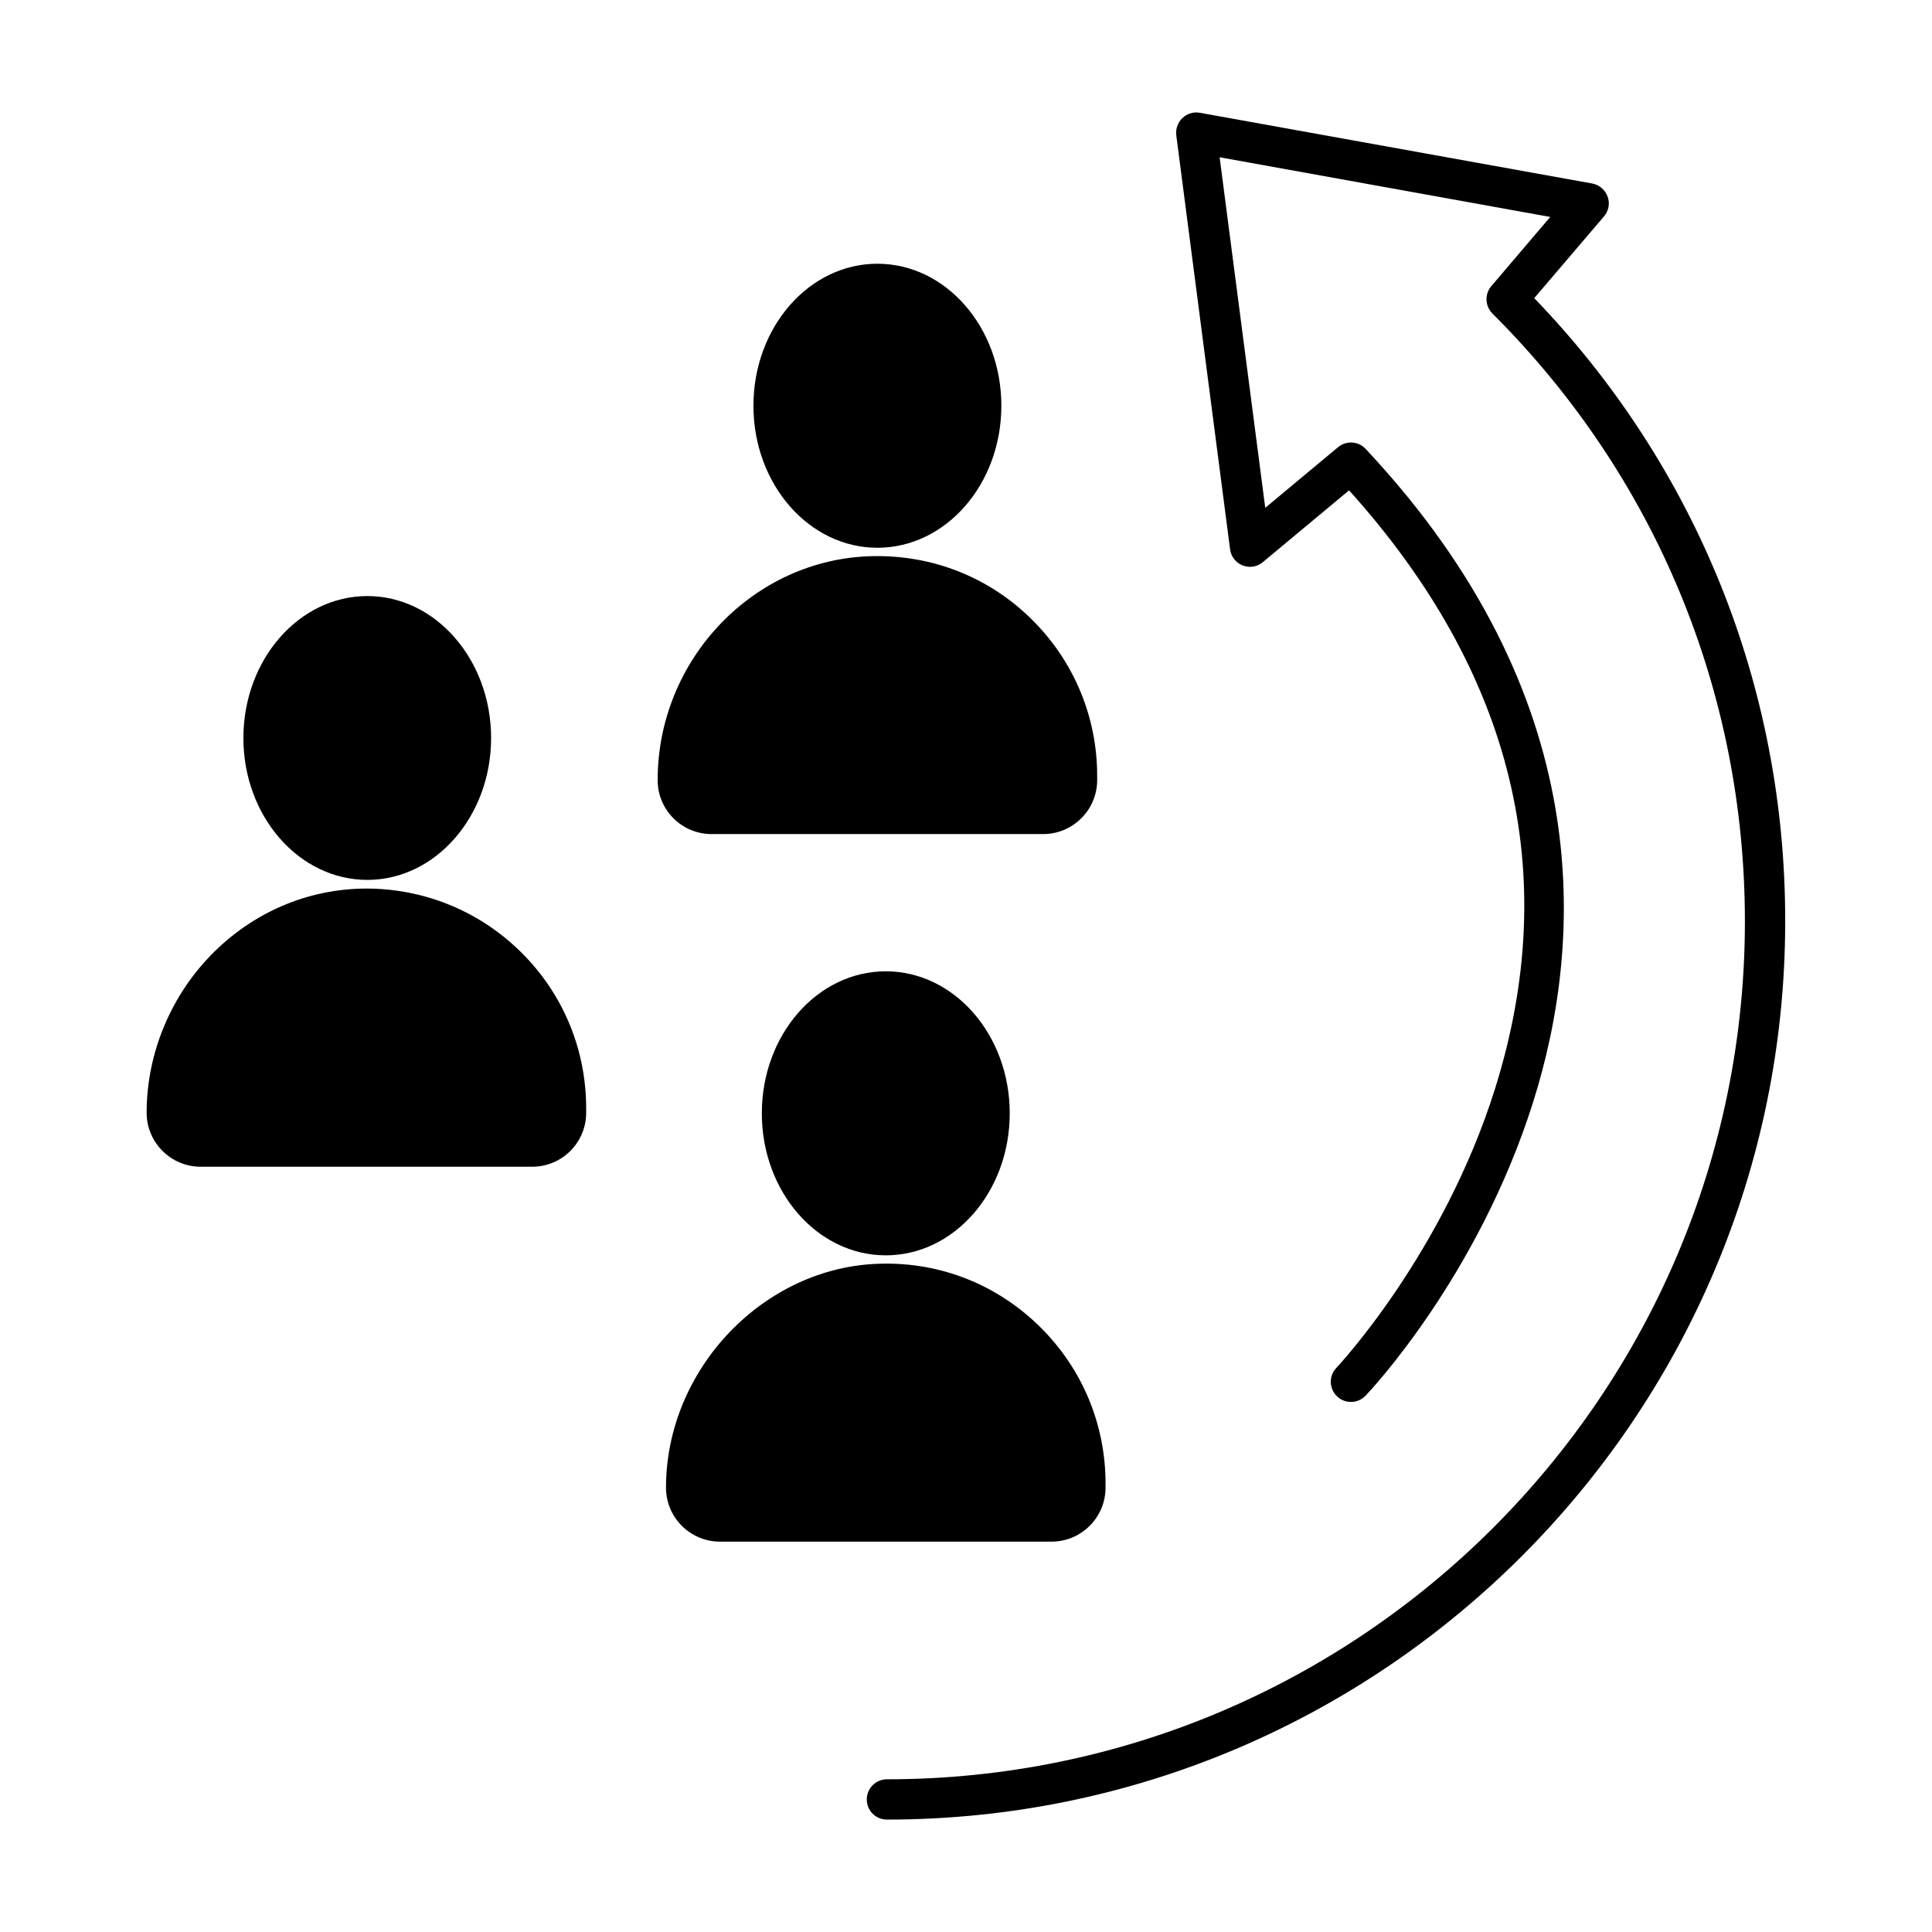 <?xml version="1.0" encoding="UTF-8"?>
<!-- Uploaded to: SVG Repo, www.svgrepo.com, Generator: SVG Repo Mixer Tools -->
<svg fill="#000000" width="800px" height="800px" version="1.1" viewBox="144 144 512 512" xmlns="http://www.w3.org/2000/svg">
 <g>
  <path d="m242.36 379.49c-15.516-0.301-30.18 5.594-41.465 16.625-11.438 11.234-18.035 26.801-18.035 42.773 0 7.91 6.449 14.309 14.309 14.309h87.863c7.91 0 14.309-6.398 14.309-14.309v-1.16c0-15.566-6.047-30.18-17.027-41.16-10.68-10.68-24.836-16.723-39.953-17.078z"/>
  <path d="m332.59 365.04h87.863c7.859 0 14.309-6.398 14.309-14.309v-1.109c0-15.566-6.098-30.23-17.078-41.211-11.336-11.387-26.5-17.383-42.57-17.027-31.336 0.707-56.828 27.305-56.828 59.348-0.004 7.91 6.394 14.309 14.305 14.309z"/>
  <path d="m550.59 223.01 18.488-21.664c1.258-1.461 1.613-3.477 0.957-5.238-0.656-1.812-2.215-3.125-4.082-3.477l-103.98-18.742c-1.664-0.301-3.375 0.203-4.637 1.41-1.211 1.16-1.812 2.871-1.613 4.535l14.258 109.73c0.25 1.914 1.512 3.578 3.324 4.281 1.812 0.707 3.879 0.402 5.34-0.855l22.871-19.043c43.527 48.367 56.527 101.67 38.691 158.55-13.805 43.934-41.766 73.707-42.066 74.008-2.016 2.117-1.965 5.492 0.203 7.559 2.117 2.016 5.492 1.965 7.559-0.203 1.211-1.258 29.824-31.641 44.387-77.789 13.551-42.926 16.879-107.77-44.387-173.11-1.914-2.066-5.141-2.266-7.305-0.453l-19.297 16.07-12.09-92.902 87.613 15.82-15.617 18.34c-1.812 2.117-1.664 5.289 0.301 7.254 43.125 42.977 66.906 100.21 66.906 161.07 0 125.35-102.02 227.37-227.37 227.37-2.922 0-5.34 2.367-5.34 5.34s2.367 5.34 5.34 5.34c131.24 0 238.05-106.81 238.05-238.05 0.051-62.121-23.527-120.56-66.504-165.15z"/>
  <path d="m409.37 251.53c0 20.785-14.707 37.633-32.852 37.633-18.141 0-32.848-16.848-32.848-37.633s14.707-37.637 32.848-37.637c18.145 0 32.852 16.852 32.852 37.637"/>
  <path d="m241.35 377.18c18.086 0 32.797-16.879 32.797-37.586 0-20.758-14.711-37.633-32.797-37.633-18.137 0-32.848 16.879-32.848 37.633 0 20.707 14.711 37.586 32.848 37.586z"/>
  <path d="m436.98 538.24v-1.109c0-15.566-6.098-30.23-17.078-41.211-11.336-11.336-26.398-17.434-42.473-17.027-30.883 0.656-56.93 27.859-56.93 59.348 0 7.91 6.398 14.309 14.309 14.309h87.867c7.859 0 14.305-6.398 14.305-14.309z"/>
  <path d="m411.59 439.04c0 20.785-14.707 37.637-32.848 37.637s-32.848-16.852-32.848-37.637c0-20.785 14.707-37.633 32.848-37.633s32.848 16.848 32.848 37.633"/>
 </g>
</svg>